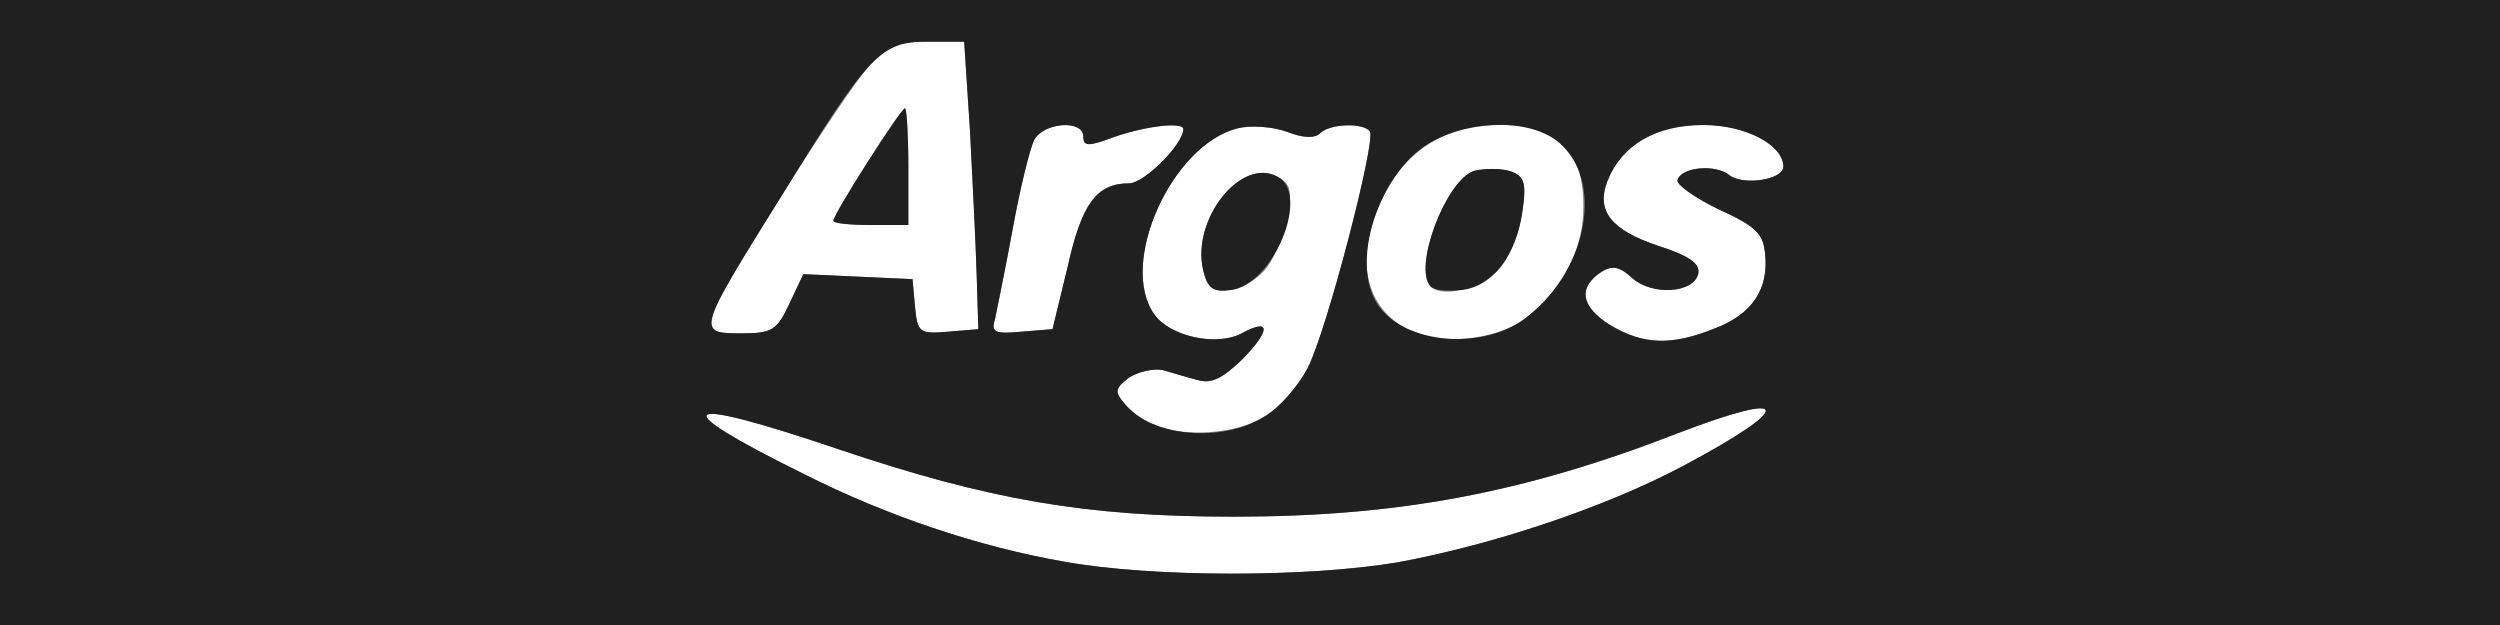 <!DOCTYPE svg PUBLIC "-//W3C//DTD SVG 20010904//EN" "http://www.w3.org/TR/2001/REC-SVG-20010904/DTD/svg10.dtd">
<svg version="1.0" xmlns="http://www.w3.org/2000/svg" width="300px" height="75px" viewBox="0 0 3000 750" preserveAspectRatio="xMidYMid meet">
<rect x="0" y="0" width="3000" height="750" fill="#808080" stroke="none"/>
<g id="layer1" fill="#ffffff" stroke="none">
 <path d="M1277 674 c-103 -18 -213 -55 -312 -105 -170 -84 -154 -96 41 -30 181 61 297 81 474 81 196 0 348 -28 533 -100 138 -53 142 -33 7 39 -94 50 -229 95 -344 116 -108 18 -293 18 -399 -1z"/>
 <path d="M1385 510 c-12 -4 -27 -16 -35 -25 -13 -15 -12 -19 5 -32 11 -7 29 -11 40 -9 11 3 30 9 42 12 17 5 30 -2 54 -25 34 -35 34 -50 -1 -31 -30 16 -86 4 -105 -23 -43 -61 21 -203 100 -223 16 -4 42 -2 59 4 20 8 34 8 40 2 12 -12 53 -13 60 -2 7 12 -52 240 -75 284 -11 21 -34 48 -52 58 -33 21 -96 25 -132 10z m136 -190 c10 -14 21 -41 24 -62 6 -30 3 -38 -12 -46 -44 -24 -104 52 -89 113 5 21 12 26 33 23 14 -2 34 -14 44 -28z"/>
 <path d="M1688 395 c-54 -30 -63 -93 -25 -165 28 -53 75 -80 140 -80 67 0 97 30 97 98 0 54 -25 100 -71 135 -35 26 -106 32 -141 12z m114 -76 c11 -14 22 -44 25 -66 5 -35 2 -42 -16 -48 -11 -3 -30 -3 -42 0 -34 11 -74 117 -52 139 15 15 67 0 85 -25z"/>
 <path d="M1932 390 c-35 -22 -39 -45 -10 -64 13 -8 22 -6 37 8 24 21 74 18 79 -6 2 -12 -11 -21 -48 -33 -57 -19 -75 -42 -61 -78 17 -43 58 -67 115 -67 51 0 96 24 96 50 0 16 -49 23 -65 10 -16 -13 -57 -10 -62 6 -2 5 20 21 49 35 44 20 54 29 56 53 5 42 -15 73 -60 90 -52 21 -86 20 -126 -4z"/>
 <path d="M852 382 c7 -26 162 -272 192 -304 20 -23 34 -28 69 -28 l44 0 7 107 c3 60 7 137 8 173 l2 65 -36 3 c-35 3 -37 1 -40 -30 l-3 -33 -65 -3 -66 -3 -17 36 c-15 32 -21 35 -58 35 -35 0 -41 -3 -37 -18z m238 -182 c0 -38 -2 -70 -4 -70 -5 0 -86 127 -86 135 0 3 20 5 45 5 l45 0 0 -70z"/>
 <path d="M1194 383 c2 -10 12 -58 21 -107 9 -50 21 -98 26 -108 11 -21 59 -25 59 -4 0 12 6 12 38 0 38 -13 82 -18 82 -9 0 18 -47 65 -65 65 -39 0 -57 24 -74 101 l-18 74 -37 3 c-32 3 -37 1 -32 -15z"/>
 </g>
<g id="layer2" fill="#202020" stroke="none">
 <path d="M0 375 l0 -375 1500 0 1500 0 0 375 0 375 -1500 0 -1500 0 0 -375z m1676 300 c115 -21 250 -66 344 -116 135 -72 131 -92 -7 -39 -185 72 -337 100 -533 100 -177 0 -293 -20 -474 -81 -195 -66 -211 -54 -41 30 99 50 209 87 312 105 106 19 291 19 399 1z m-159 -175 c18 -10 41 -37 52 -58 23 -44 82 -272 75 -284 -7 -11 -48 -10 -60 2 -6 6 -20 6 -40 -2 -17 -6 -43 -8 -59 -4 -79 20 -143 162 -100 223 19 27 75 39 105 23 35 -19 35 -4 1 31 -24 23 -37 30 -54 25 -12 -3 -31 -9 -42 -12 -11 -2 -29 2 -40 9 -17 13 -18 17 -5 32 32 39 116 47 167 15z m312 -117 c73 -54 96 -159 46 -208 -30 -31 -103 -34 -155 -6 -61 32 -99 137 -70 191 27 51 124 63 179 23z m229 11 c45 -17 65 -48 60 -90 -2 -24 -12 -33 -56 -53 -29 -14 -51 -30 -49 -35 5 -16 46 -19 62 -6 16 13 65 6 65 -10 0 -26 -45 -50 -96 -50 -57 0 -98 24 -115 67 -14 36 4 59 61 78 37 12 50 21 48 33 -5 24 -55 27 -79 6 -15 -14 -24 -16 -37 -8 -29 19 -25 42 10 64 40 24 74 25 126 4z m-1111 -29 l17 -36 66 3 65 3 3 33 c3 31 5 33 40 30 l36 -3 -2 -65 c-1 -36 -5 -113 -8 -173 l-7 -107 -44 0 c-56 0 -70 14 -175 185 -102 163 -102 165 -49 165 37 0 43 -3 58 -35z m334 -44 c17 -77 35 -101 74 -101 18 0 65 -47 65 -65 0 -9 -44 -4 -82 9 -32 12 -38 12 -38 0 0 -21 -48 -17 -59 4 -5 10 -17 58 -26 108 -9 49 -19 97 -21 107 -5 16 0 18 32 15 l37 -3 18 -74z"/>
 <path d="M1444 325 c-15 -61 45 -137 89 -113 40 21 -5 130 -56 136 -21 3 -28 -2 -33 -23z"/>
 <path d="M1717 344 c-22 -22 18 -128 52 -139 12 -3 31 -3 42 0 18 6 21 13 16 48 -7 53 -36 91 -73 95 -17 2 -33 0 -37 -4z"/>
 <path d="M1000 265 c0 -8 81 -135 86 -135 2 0 4 32 4 70 l0 70 -45 0 c-25 0 -45 -2 -45 -5z"/>
 </g>

</svg>